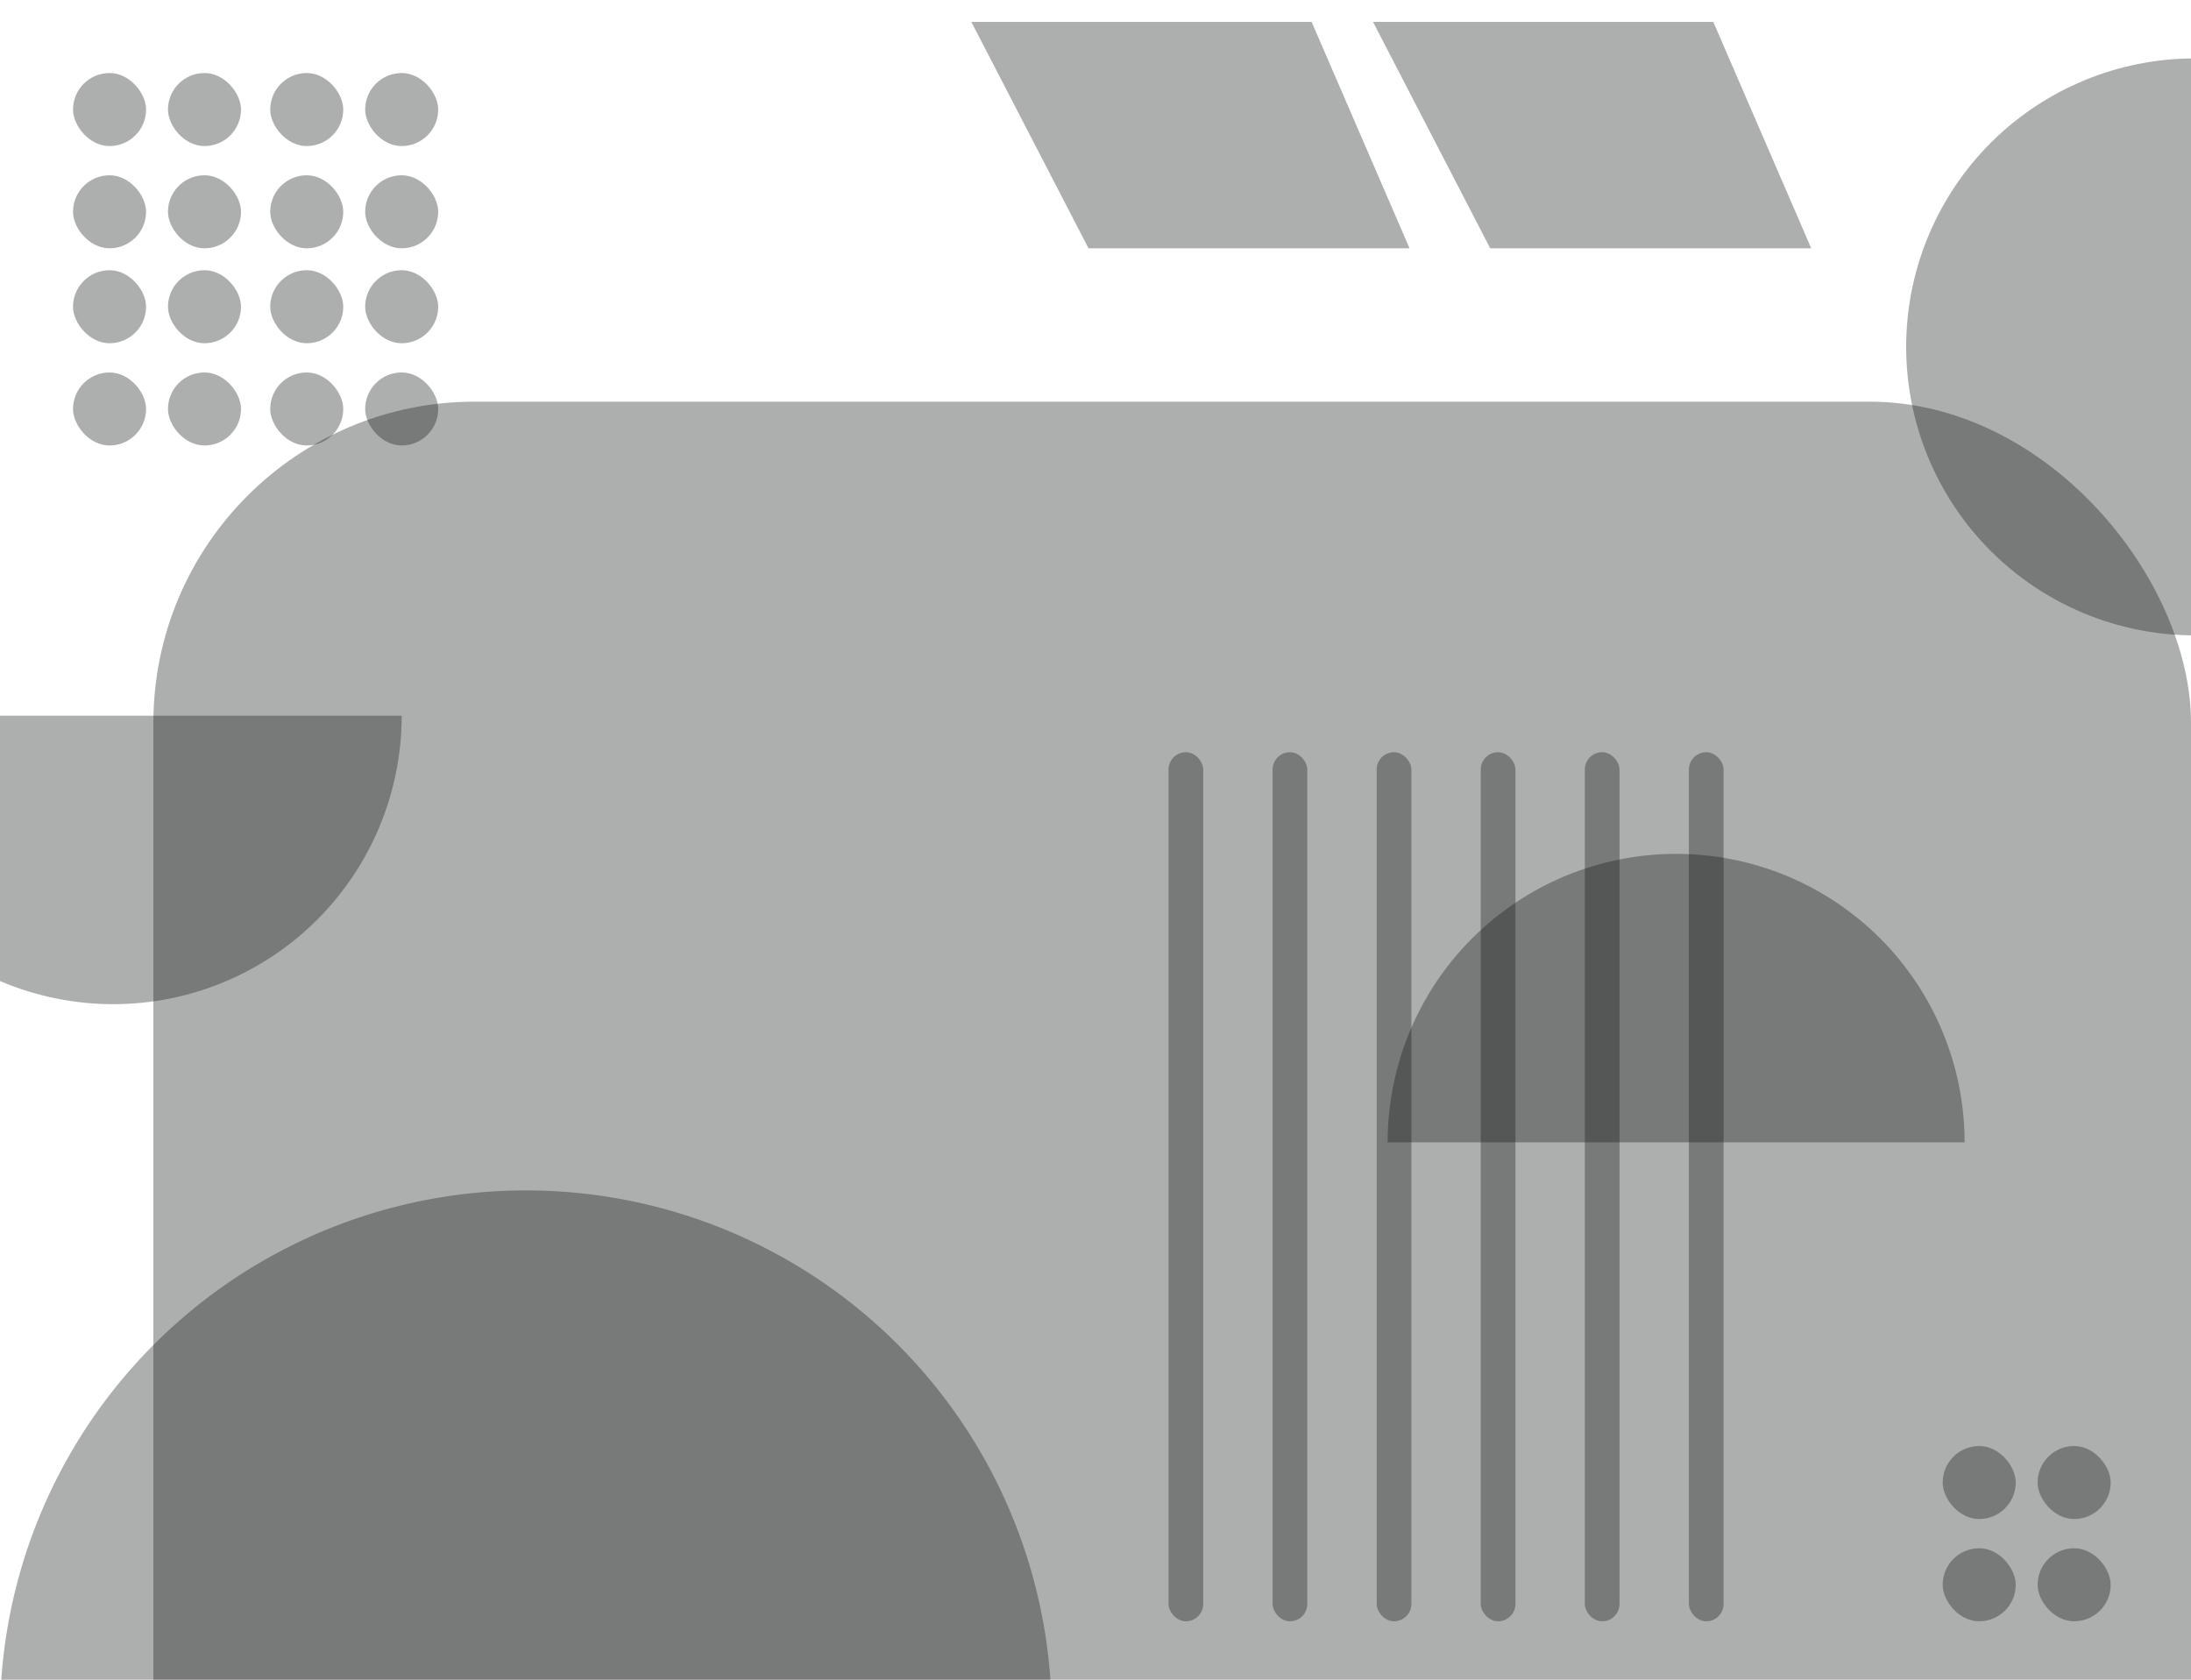 <svg width="300" height="230" viewBox="0 0 300 230" fill="none" xmlns="http://www.w3.org/2000/svg">
<g clip-path="url(#clip0)">
<rect x="21" y="55" width="279" height="277" rx="44" fill="#161718" fill-opacity="0.35"/>
<circle cx="72" cy="235" r="72" fill="#161718" fill-opacity="0.35"/>
<rect x="266" y="198" width="10" height="10" rx="5" fill="#161718" fill-opacity="0.35"/>
<rect x="266" y="212" width="10" height="10" rx="5" fill="#161718" fill-opacity="0.35"/>
<rect x="279" y="198" width="10" height="10" rx="5" fill="#161718" fill-opacity="0.35"/>
<rect x="279" y="212" width="10" height="10" rx="5" fill="#161718" fill-opacity="0.35"/>
<rect x="10" y="10" width="10" height="10" rx="5" fill="#161718" fill-opacity="0.35"/>
<rect x="10" y="24" width="10" height="10" rx="5" fill="#161718" fill-opacity="0.35"/>
<rect x="23" y="10" width="10" height="10" rx="5" fill="#161718" fill-opacity="0.35"/>
<rect x="23" y="24" width="10" height="10" rx="5" fill="#161718" fill-opacity="0.35"/>
<rect x="37" y="10" width="10" height="10" rx="5" fill="#161718" fill-opacity="0.35"/>
<rect x="37" y="24" width="10" height="10" rx="5" fill="#161718" fill-opacity="0.35"/>
<rect x="50" y="10" width="10" height="10" rx="5" fill="#161718" fill-opacity="0.35"/>
<rect x="50" y="24" width="10" height="10" rx="5" fill="#161718" fill-opacity="0.35"/>
<rect x="10" y="37" width="10" height="10" rx="5" fill="#161718" fill-opacity="0.35"/>
<rect x="10" y="51" width="10" height="10" rx="5" fill="#161718" fill-opacity="0.35"/>
<rect x="23" y="37" width="10" height="10" rx="5" fill="#161718" fill-opacity="0.35"/>
<rect x="23" y="51" width="10" height="10" rx="5" fill="#161718" fill-opacity="0.35"/>
<rect x="37" y="37" width="10" height="10" rx="5" fill="#161718" fill-opacity="0.35"/>
<rect x="37" y="51" width="10" height="10" rx="5" fill="#161718" fill-opacity="0.35"/>
<rect x="50" y="37" width="10" height="10" rx="5" fill="#161718" fill-opacity="0.35"/>
<rect x="50" y="51" width="10" height="10" rx="5" fill="#161718" fill-opacity="0.35"/>
<rect x="160" y="103" width="4.75" height="119" rx="2.375" fill="#161718" fill-opacity="0.35"/>
<rect x="174.25" y="103" width="4.75" height="119" rx="2.375" fill="#161718" fill-opacity="0.35"/>
<rect x="188.5" y="103" width="4.75" height="119" rx="2.375" fill="#161718" fill-opacity="0.35"/>
<rect x="202.75" y="103" width="4.75" height="119" rx="2.375" fill="#161718" fill-opacity="0.35"/>
<rect x="217" y="103" width="4.75" height="119" rx="2.375" fill="#161718" fill-opacity="0.35"/>
<rect x="231.25" y="103" width="4.75" height="119" rx="2.375" fill="#161718" fill-opacity="0.35"/>
<path d="M269 156.418C269 145.942 264.838 135.895 257.431 128.487C250.023 121.08 239.976 116.918 229.5 116.918C219.024 116.918 208.977 121.08 201.569 128.487C194.162 135.895 190 145.942 190 156.418L229.5 156.418H269Z" fill="#161718" fill-opacity="0.35"/>
<path d="M-24 98C-24 108.476 -19.838 118.523 -12.431 125.931C-5.023 133.338 5.024 137.5 15.5 137.5C25.976 137.5 36.023 133.338 43.431 125.931C50.838 118.523 55 108.476 55 98L15.5 98H-24Z" fill="#161718" fill-opacity="0.35"/>
<path d="M300.5 8C290.024 8 279.977 12.162 272.569 19.569C265.162 26.977 261 37.024 261 47.5C261 57.976 265.162 68.023 272.569 75.431C279.977 82.838 290.024 87 300.5 87L300.5 47.5V8Z" fill="#161718" fill-opacity="0.35"/>
<path d="M204.044 34H248L234.593 3H188L204.044 34Z" fill="#161718" fill-opacity="0.35"/>
<path d="M149.044 34H193L179.593 3H133L149.044 34Z" fill="#161718" fill-opacity="0.35"/>
</g>
<defs>
<clipPath id="clip0">
<rect width="300" height="230" fill="white"/>
</clipPath>
</defs>
</svg>
